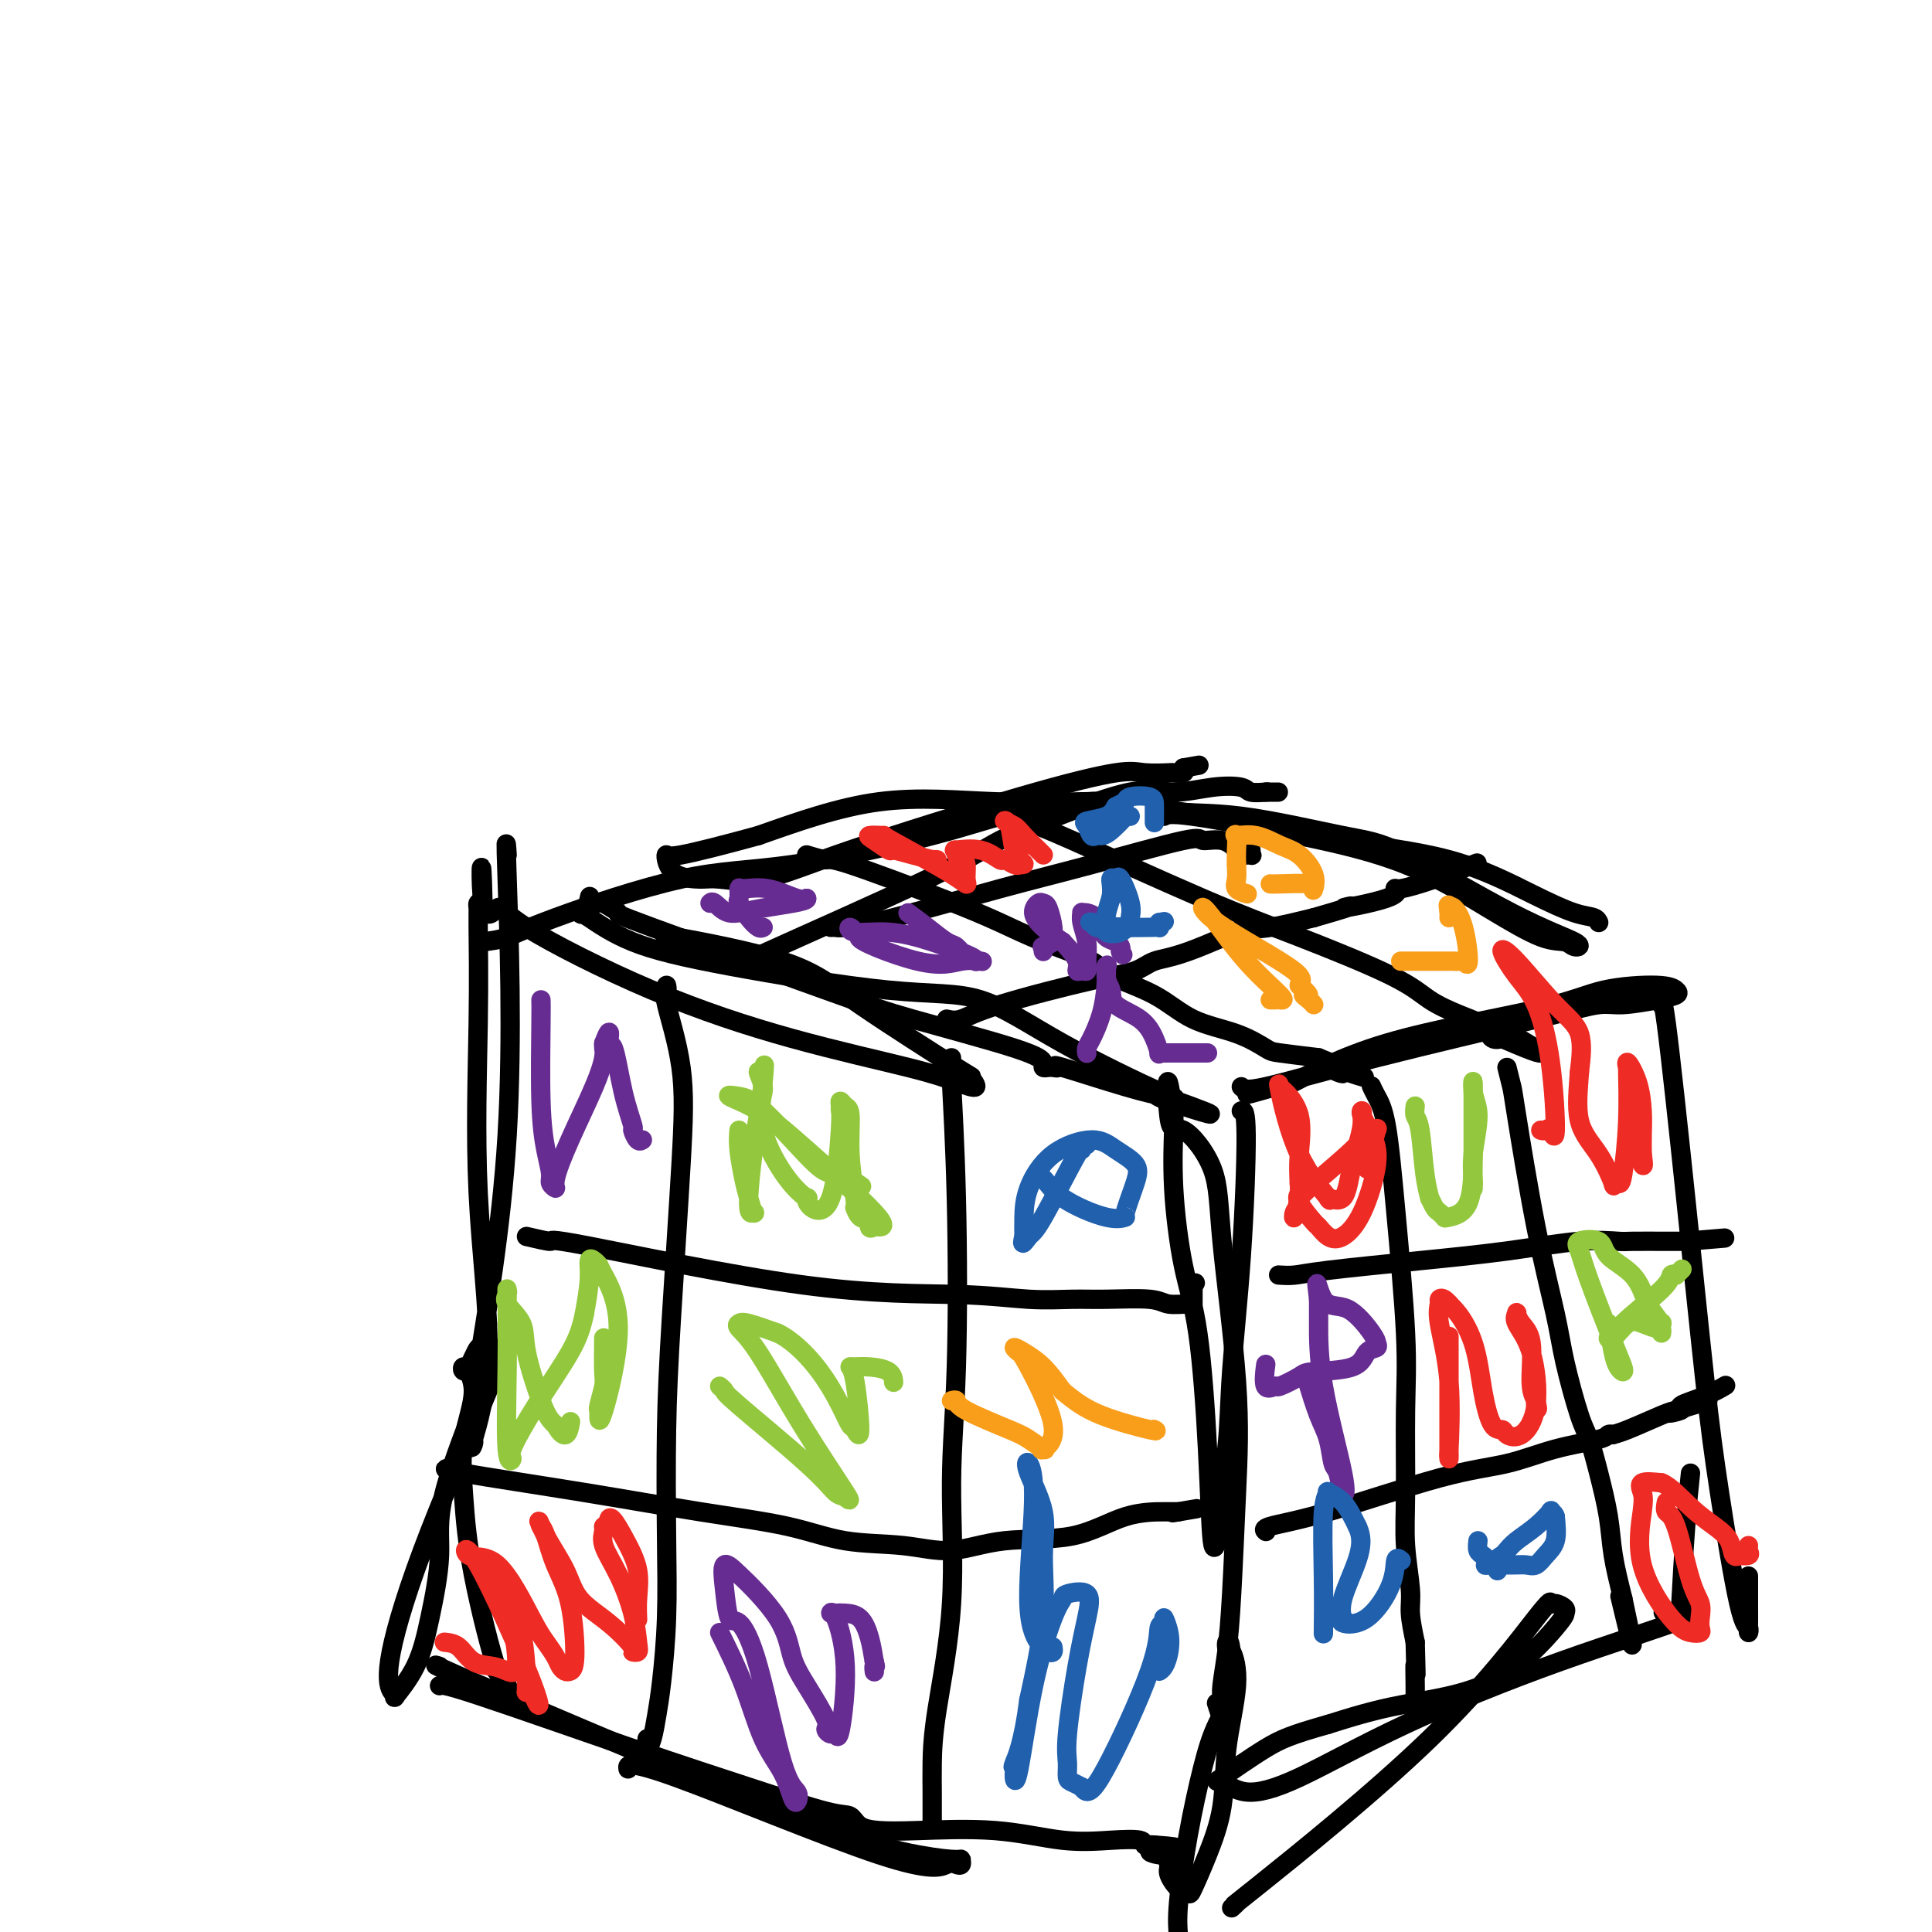 <svg viewBox='0 0 400 400' version='1.1' xmlns='http://www.w3.org/2000/svg' xmlns:xlink='http://www.w3.org/1999/xlink'><g fill='none' stroke='#000000' stroke-width='4' stroke-linecap='round' stroke-linejoin='round'><path d='M105,177c-0.174,-2.534 -0.348,-5.068 0,5c0.348,10.068 1.219,32.738 0,53c-1.219,20.262 -4.526,38.116 -6,48c-1.474,9.884 -1.114,11.797 -1,13c0.114,1.203 -0.019,1.697 0,2c0.019,0.303 0.191,0.415 0,1c-0.191,0.585 -0.745,1.642 0,-1c0.745,-2.642 2.788,-8.984 3,-18c0.212,-9.016 -1.408,-20.707 -2,-33c-0.592,-12.293 -0.156,-25.189 0,-35c0.156,-9.811 0.031,-16.537 0,-20c-0.031,-3.463 0.030,-3.663 0,-4c-0.030,-0.337 -0.151,-0.811 0,-1c0.151,-0.189 0.576,-0.095 1,0'/><path d='M100,187c-0.325,-14.429 -0.639,-4.003 0,0c0.639,4.003 2.230,1.583 3,1c0.770,-0.583 0.718,0.673 6,4c5.282,3.327 15.897,8.726 26,13c10.103,4.274 19.693,7.424 29,10c9.307,2.576 18.332,4.578 24,6c5.668,1.422 7.979,2.263 10,3c2.021,0.737 3.751,1.371 4,1c0.249,-0.371 -0.984,-1.746 -1,-2c-0.016,-0.254 1.186,0.614 -3,-2c-4.186,-2.614 -13.761,-8.711 -20,-13c-6.239,-4.289 -9.141,-6.770 -16,-9c-6.859,-2.230 -17.674,-4.209 -22,-5c-4.326,-0.791 -2.163,-0.396 0,0'/><path d='M125,187c1.463,0.863 2.927,1.725 3,2c0.073,0.275 -1.244,-0.039 7,3c8.244,3.039 26.051,9.431 36,13c9.949,3.569 12.042,4.315 18,6c5.958,1.685 15.781,4.308 21,6c5.219,1.692 5.835,2.454 6,3c0.165,0.546 -0.121,0.875 0,1c0.121,0.125 0.649,0.047 1,0c0.351,-0.047 0.525,-0.062 1,0c0.475,0.062 1.251,0.202 1,0c-0.251,-0.202 -1.529,-0.747 1,0c2.529,0.747 8.865,2.785 13,4c4.135,1.215 6.067,1.608 8,2'/><path d='M241,227c18.210,6.492 5.735,2.723 1,1c-4.735,-1.723 -1.731,-1.400 0,-1c1.731,0.400 2.190,0.877 -2,-1c-4.190,-1.877 -13.030,-6.107 -20,-10c-6.970,-3.893 -12.070,-7.449 -17,-9c-4.930,-1.551 -9.690,-1.096 -19,-2c-9.310,-0.904 -23.171,-3.168 -33,-5c-9.829,-1.832 -15.625,-3.234 -20,-5c-4.375,-1.766 -7.330,-3.896 -9,-5c-1.670,-1.104 -2.056,-1.183 -2,-1c0.056,0.183 0.554,0.626 1,0c0.446,-0.626 0.842,-2.322 1,-3c0.158,-0.678 0.079,-0.339 0,0'/><path d='M100,195c1.638,-0.198 3.275,-0.397 5,-1c1.725,-0.603 3.537,-1.611 10,-4c6.463,-2.389 17.575,-6.161 26,-8c8.425,-1.839 14.162,-1.747 23,-3c8.838,-1.253 20.776,-3.853 29,-6c8.224,-2.147 12.733,-3.842 18,-5c5.267,-1.158 11.293,-1.780 14,-2c2.707,-0.220 2.096,-0.040 2,0c-0.096,0.040 0.325,-0.062 -3,0c-3.325,0.062 -10.395,0.286 -18,0c-7.605,-0.286 -15.744,-1.082 -24,0c-8.256,1.082 -16.628,4.041 -25,7'/><path d='M157,173c-7.313,1.993 -13.095,3.477 -16,4c-2.905,0.523 -2.931,0.087 -3,0c-0.069,-0.087 -0.180,0.176 0,1c0.180,0.824 0.653,2.208 2,3c1.347,0.792 3.569,0.992 5,1c1.431,0.008 2.070,-0.177 4,0c1.930,0.177 5.150,0.717 9,0c3.850,-0.717 8.328,-2.689 18,-6c9.672,-3.311 24.537,-7.959 35,-11c10.463,-3.041 16.524,-4.474 20,-5c3.476,-0.526 4.368,-0.144 6,0c1.632,0.144 4.004,0.049 5,0c0.996,-0.049 0.614,-0.052 1,0c0.386,0.052 1.539,0.158 2,0c0.461,-0.158 0.231,-0.579 0,-1'/><path d='M245,159c5.667,-1.000 2.833,-0.500 0,0'/><path d='M241,169c0.595,-0.331 1.190,-0.663 6,0c4.810,0.663 13.835,2.320 22,4c8.165,1.680 15.472,3.382 22,6c6.528,2.618 12.279,6.151 17,9c4.721,2.849 8.413,5.015 11,6c2.587,0.985 4.070,0.789 5,1c0.930,0.211 1.308,0.827 2,1c0.692,0.173 1.696,-0.098 0,-1c-1.696,-0.902 -6.094,-2.436 -13,-6c-6.906,-3.564 -16.320,-9.160 -22,-12c-5.680,-2.840 -7.626,-2.926 -13,-4c-5.374,-1.074 -14.178,-3.135 -21,-4c-6.822,-0.865 -11.664,-0.533 -14,-1c-2.336,-0.467 -2.168,-1.734 -2,-3'/><path d='M241,165c-7.714,-1.733 -2.000,-0.067 0,1c2.000,1.067 0.286,1.534 3,2c2.714,0.466 9.856,0.930 16,2c6.144,1.070 11.289,2.745 18,4c6.711,1.255 14.989,2.091 22,4c7.011,1.909 12.754,4.890 17,7c4.246,2.110 6.994,3.349 9,4c2.006,0.651 3.271,0.714 4,1c0.729,0.286 0.923,0.796 1,1c0.077,0.204 0.039,0.102 0,0'/><path d='M257,225c0.412,0.462 0.823,0.923 5,0c4.177,-0.923 12.119,-3.231 23,-6c10.881,-2.769 24.702,-5.999 33,-8c8.298,-2.001 11.072,-2.774 13,-3c1.928,-0.226 3.008,0.093 5,0c1.992,-0.093 4.895,-0.598 7,-1c2.105,-0.402 3.410,-0.700 4,-1c0.590,-0.300 0.463,-0.601 0,-1c-0.463,-0.399 -1.262,-0.894 -4,-1c-2.738,-0.106 -7.416,0.179 -11,1c-3.584,0.821 -6.074,2.179 -14,4c-7.926,1.821 -21.288,4.106 -31,7c-9.712,2.894 -15.775,6.398 -19,8c-3.225,1.602 -3.613,1.301 -4,1'/><path d='M264,225c-10.800,3.111 -3.800,0.889 -1,0c2.800,-0.889 1.400,-0.444 0,0'/><path d='M257,230c0.479,-0.095 0.958,-0.190 1,5c0.042,5.190 -0.353,15.666 -1,25c-0.647,9.334 -1.546,17.527 -2,24c-0.454,6.473 -0.465,11.226 -1,16c-0.535,4.774 -1.596,9.569 -2,13c-0.404,3.431 -0.152,5.499 0,6c0.152,0.501 0.203,-0.566 0,0c-0.203,0.566 -0.661,2.765 -1,0c-0.339,-2.765 -0.560,-10.495 -1,-19c-0.440,-8.505 -1.099,-17.784 -2,-24c-0.901,-6.216 -2.046,-9.367 -3,-14c-0.954,-4.633 -1.718,-10.747 -2,-16c-0.282,-5.253 -0.080,-9.644 0,-12c0.080,-2.356 0.040,-2.678 0,-3'/><path d='M243,231c-1.709,-13.703 -1.480,-3.960 -1,0c0.480,3.960 1.212,2.136 3,3c1.788,0.864 4.634,4.415 6,8c1.366,3.585 1.253,7.205 2,15c0.747,7.795 2.354,19.765 3,29c0.646,9.235 0.331,15.733 0,23c-0.331,7.267 -0.677,15.302 -1,21c-0.323,5.698 -0.621,9.061 -1,12c-0.379,2.939 -0.837,5.456 -1,7c-0.163,1.544 -0.030,2.115 0,3c0.030,0.885 -0.044,2.082 0,3c0.044,0.918 0.204,1.555 0,1c-0.204,-0.555 -0.773,-2.301 -1,-3c-0.227,-0.699 -0.114,-0.349 0,0'/><path d='M105,274c0.500,0.649 1.000,1.297 -2,9c-3.000,7.703 -9.501,22.460 -14,34c-4.499,11.540 -6.997,19.861 -8,25c-1.003,5.139 -0.512,7.095 0,8c0.512,0.905 1.046,0.759 1,1c-0.046,0.241 -0.670,0.869 0,0c0.670,-0.869 2.636,-3.234 4,-6c1.364,-2.766 2.128,-5.931 3,-10c0.872,-4.069 1.852,-9.041 2,-13c0.148,-3.959 -0.538,-6.907 1,-13c1.538,-6.093 5.299,-15.333 7,-20c1.701,-4.667 1.343,-4.762 1,-5c-0.343,-0.238 -0.672,-0.619 -1,-1'/><path d='M99,283c1.196,-7.996 -0.815,-1.986 -2,0c-1.185,1.986 -1.544,-0.051 -1,0c0.544,0.051 1.991,2.190 2,5c0.009,2.810 -1.419,6.289 -2,10c-0.581,3.711 -0.314,7.653 0,12c0.314,4.347 0.676,9.098 2,16c1.324,6.902 3.612,15.954 5,20c1.388,4.046 1.878,3.087 2,3c0.122,-0.087 -0.122,0.698 0,1c0.122,0.302 0.610,0.120 0,-1c-0.610,-1.120 -2.317,-3.177 -3,-4c-0.683,-0.823 -0.341,-0.411 0,0'/><path d='M91,345c-1.359,-0.454 -2.718,-0.907 11,5c13.718,5.907 42.514,18.175 60,25c17.486,6.825 23.664,8.208 28,9c4.336,0.792 6.832,0.995 8,1c1.168,0.005 1.007,-0.187 1,0c-0.007,0.187 0.138,0.752 0,1c-0.138,0.248 -0.559,0.179 -1,0c-0.441,-0.179 -0.903,-0.468 -2,0c-1.097,0.468 -2.830,1.692 -14,-2c-11.170,-3.692 -31.776,-12.302 -42,-16c-10.224,-3.698 -10.064,-2.485 -10,-2c0.064,0.485 0.032,0.243 0,0'/><path d='M91,349c0.366,-0.197 0.731,-0.394 8,2c7.269,2.394 21.441,7.380 32,11c10.559,3.620 17.505,5.874 24,8c6.495,2.126 12.538,4.125 16,5c3.462,0.875 4.342,0.625 5,1c0.658,0.375 1.095,1.376 2,2c0.905,0.624 2.277,0.871 4,1c1.723,0.129 3.796,0.139 8,0c4.204,-0.139 10.537,-0.426 16,0c5.463,0.426 10.055,1.564 14,2c3.945,0.436 7.242,0.169 10,0c2.758,-0.169 4.976,-0.241 6,0c1.024,0.241 0.853,0.796 1,1c0.147,0.204 0.614,0.058 1,0c0.386,-0.058 0.693,-0.029 1,0'/><path d='M239,382c8.769,0.623 2.190,0.679 0,1c-2.190,0.321 0.007,0.905 1,1c0.993,0.095 0.781,-0.301 1,0c0.219,0.301 0.869,1.297 1,2c0.131,0.703 -0.258,1.112 0,2c0.258,0.888 1.162,2.255 2,3c0.838,0.745 1.609,0.867 2,1c0.391,0.133 0.400,0.278 1,-1c0.600,-1.278 1.790,-3.979 3,-7c1.210,-3.021 2.440,-6.364 3,-10c0.560,-3.636 0.451,-7.567 1,-12c0.549,-4.433 1.755,-9.367 2,-13c0.245,-3.633 -0.470,-5.963 -1,-7c-0.530,-1.037 -0.873,-0.779 -1,-1c-0.127,-0.221 -0.036,-0.920 0,-1c0.036,-0.080 0.018,0.460 0,1'/><path d='M254,341c0.525,-3.966 1.338,2.619 1,7c-0.338,4.381 -1.828,6.558 -3,9c-1.172,2.442 -2.025,5.149 -3,9c-0.975,3.851 -2.070,8.844 -3,14c-0.930,5.156 -1.694,10.473 -2,14c-0.306,3.527 -0.153,5.263 0,7'/><path d='M255,395c0.746,-0.683 1.492,-1.366 1,-1c-0.492,0.366 -2.221,1.782 5,-4c7.221,-5.782 23.393,-18.762 35,-30c11.607,-11.238 18.651,-20.735 22,-25c3.349,-4.265 3.004,-3.299 3,-3c-0.004,0.299 0.334,-0.068 1,0c0.666,0.068 1.661,0.573 2,1c0.339,0.427 0.022,0.777 0,1c-0.022,0.223 0.252,0.317 -2,3c-2.252,2.683 -7.029,7.953 -13,11c-5.971,3.047 -13.134,3.871 -19,5c-5.866,1.129 -10.433,2.565 -15,4'/><path d='M275,357c-7.672,2.167 -9.851,3.085 -13,5c-3.149,1.915 -7.267,4.826 -9,6c-1.733,1.174 -1.082,0.611 0,1c1.082,0.389 2.595,1.730 5,2c2.405,0.270 5.701,-0.530 11,-3c5.299,-2.470 12.600,-6.610 22,-11c9.400,-4.390 20.897,-9.028 32,-13c11.103,-3.972 21.811,-7.276 26,-9c4.189,-1.724 1.859,-1.869 1,-2c-0.859,-0.131 -0.249,-0.249 0,0c0.249,0.249 0.136,0.865 0,1c-0.136,0.135 -0.294,-0.211 0,0c0.294,0.211 1.041,0.980 0,1c-1.041,0.020 -3.869,-0.709 -5,-1c-1.131,-0.291 -0.566,-0.146 0,0'/><path d='M344,205c-0.020,1.636 -0.040,3.272 0,3c0.040,-0.272 0.139,-2.451 1,4c0.861,6.451 2.483,21.531 4,36c1.517,14.469 2.928,28.327 4,38c1.072,9.673 1.804,15.160 3,23c1.196,7.840 2.856,18.032 4,23c1.144,4.968 1.771,4.710 2,5c0.229,0.290 0.061,1.127 0,1c-0.061,-0.127 -0.016,-1.220 0,-2c0.016,-0.780 0.004,-1.249 0,-3c-0.004,-1.751 -0.001,-4.786 0,-6c0.001,-1.214 0.001,-0.607 0,0'/><path d='M350,305c-0.309,2.920 -0.619,5.841 -1,11c-0.381,5.159 -0.834,12.558 -1,16c-0.166,3.442 -0.045,2.927 0,3c0.045,0.073 0.013,0.735 0,1c-0.013,0.265 -0.006,0.132 0,0'/><path d='M265,264c-0.250,-0.017 -0.500,-0.035 0,0c0.500,0.035 1.751,0.121 3,0c1.249,-0.121 2.496,-0.449 7,-1c4.504,-0.551 12.266,-1.325 19,-2c6.734,-0.675 12.440,-1.253 18,-2c5.560,-0.747 10.974,-1.664 15,-2c4.026,-0.336 6.663,-0.090 8,0c1.337,0.090 1.375,0.024 3,0c1.625,-0.024 4.838,-0.006 7,0c2.162,0.006 3.274,0.002 4,0c0.726,-0.002 1.064,-0.000 1,0c-0.064,0.000 -0.532,0.000 -1,0'/><path d='M349,257c14.000,-1.167 7.000,-0.583 0,0'/><path d='M262,317c0.090,0.074 0.180,0.148 0,0c-0.180,-0.148 -0.629,-0.519 1,-1c1.629,-0.481 5.337,-1.074 12,-3c6.663,-1.926 16.282,-5.185 23,-7c6.718,-1.815 10.536,-2.185 14,-3c3.464,-0.815 6.573,-2.075 10,-3c3.427,-0.925 7.172,-1.517 9,-2c1.828,-0.483 1.739,-0.858 2,-1c0.261,-0.142 0.871,-0.052 1,0c0.129,0.052 -0.223,0.065 0,0c0.223,-0.065 1.022,-0.210 3,-1c1.978,-0.790 5.137,-2.226 7,-3c1.863,-0.774 2.432,-0.887 3,-1'/><path d='M347,292c13.072,-3.877 3.251,-1.071 0,0c-3.251,1.071 0.067,0.406 1,0c0.933,-0.406 -0.521,-0.554 0,-1c0.521,-0.446 3.015,-1.191 5,-2c1.985,-0.809 3.460,-1.681 4,-2c0.540,-0.319 0.145,-0.086 0,0c-0.145,0.086 -0.042,0.025 0,0c0.042,-0.025 0.021,-0.012 0,0'/><path d='M284,225c-0.064,-0.143 -0.129,-0.287 0,0c0.129,0.287 0.451,1.004 1,2c0.549,0.996 1.324,2.272 2,6c0.676,3.728 1.252,9.907 2,18c0.748,8.093 1.669,18.100 2,25c0.331,6.900 0.074,10.693 0,16c-0.074,5.307 0.035,12.129 0,17c-0.035,4.871 -0.216,7.790 0,11c0.216,3.210 0.827,6.710 1,9c0.173,2.290 -0.094,3.368 0,5c0.094,1.632 0.547,3.816 1,6'/><path d='M293,340c0.309,10.876 0.083,6.066 0,5c-0.083,-1.066 -0.022,1.611 0,4c0.022,2.389 0.006,4.489 0,5c-0.006,0.511 -0.002,-0.568 0,-1c0.002,-0.432 0.001,-0.216 0,0'/><path d='M312,221c0.401,1.579 0.802,3.157 1,4c0.198,0.843 0.192,0.950 1,6c0.808,5.050 2.429,15.044 4,23c1.571,7.956 3.092,13.874 4,18c0.908,4.126 1.203,6.460 2,10c0.797,3.540 2.097,8.284 3,11c0.903,2.716 1.411,3.402 2,5c0.589,1.598 1.261,4.109 2,7c0.739,2.891 1.545,6.163 2,9c0.455,2.837 0.559,5.239 1,8c0.441,2.761 1.221,5.880 2,9'/><path d='M336,331c3.733,17.556 1.067,6.444 0,2c-1.067,-4.444 -0.533,-2.222 0,0'/><path d='M93,304c-0.961,0.073 -1.922,0.146 3,1c4.922,0.854 15.727,2.490 25,4c9.273,1.510 17.015,2.894 24,4c6.985,1.106 13.214,1.935 18,3c4.786,1.065 8.128,2.366 12,3c3.872,0.634 8.275,0.601 12,1c3.725,0.399 6.771,1.231 10,1c3.229,-0.231 6.641,-1.526 11,-2c4.359,-0.474 9.664,-0.127 14,-1c4.336,-0.873 7.703,-2.966 11,-4c3.297,-1.034 6.523,-1.009 8,-1c1.477,0.009 1.205,0.002 1,0c-0.205,-0.002 -0.344,-0.001 0,0c0.344,0.001 1.172,0.000 2,0'/><path d='M244,313c7.311,-1.244 2.089,-0.356 0,0c-2.089,0.356 -1.044,0.178 0,0'/><path d='M109,256c2.310,0.538 4.621,1.076 5,1c0.379,-0.076 -1.173,-0.767 8,1c9.173,1.767 29.071,5.990 44,8c14.929,2.010 24.889,1.805 32,2c7.111,0.195 11.373,0.788 15,1c3.627,0.212 6.618,0.042 9,0c2.382,-0.042 4.155,0.043 7,0c2.845,-0.043 6.762,-0.214 9,0c2.238,0.214 2.796,0.815 4,1c1.204,0.185 3.055,-0.044 4,0c0.945,0.044 0.985,0.362 1,0c0.015,-0.362 0.004,-1.405 0,-2c-0.004,-0.595 -0.001,-0.741 0,-1c0.001,-0.259 0.001,-0.629 0,-1'/><path d='M247,266c0.833,-0.667 0.417,-0.333 0,0'/><path d='M138,204c0.087,0.374 0.175,0.748 0,1c-0.175,0.252 -0.611,0.383 0,3c0.611,2.617 2.269,7.722 3,13c0.731,5.278 0.537,10.730 0,20c-0.537,9.270 -1.415,22.358 -2,32c-0.585,9.642 -0.878,15.838 -1,23c-0.122,7.162 -0.074,15.291 0,22c0.074,6.709 0.174,11.999 0,17c-0.174,5.001 -0.621,9.713 -1,13c-0.379,3.287 -0.689,5.149 -1,7c-0.311,1.851 -0.622,3.691 -1,5c-0.378,1.309 -0.822,2.088 -1,2c-0.178,-0.088 -0.089,-1.044 0,-2'/><path d='M134,360c-0.667,4.167 -0.333,2.083 0,0'/><path d='M197,219c0.028,0.990 0.055,1.980 0,2c-0.055,0.020 -0.194,-0.930 0,3c0.194,3.930 0.721,12.739 1,24c0.279,11.261 0.309,24.972 0,35c-0.309,10.028 -0.959,16.373 -1,24c-0.041,7.627 0.525,16.538 0,25c-0.525,8.462 -2.141,16.477 -3,22c-0.859,5.523 -0.962,8.555 -1,11c-0.038,2.445 -0.010,4.301 0,6c0.010,1.699 0.003,3.239 0,4c-0.003,0.761 -0.001,0.743 0,1c0.001,0.257 0.000,0.788 0,1c-0.000,0.212 -0.000,0.106 0,0'/><path d='M153,199c1.290,-0.172 2.580,-0.343 2,0c-0.580,0.343 -3.032,1.201 4,-2c7.032,-3.201 23.546,-10.461 33,-15c9.454,-4.539 11.846,-6.358 15,-8c3.154,-1.642 7.069,-3.106 12,-5c4.931,-1.894 10.877,-4.216 15,-5c4.123,-0.784 6.422,-0.028 9,0c2.578,0.028 5.434,-0.672 8,-1c2.566,-0.328 4.842,-0.284 6,0c1.158,0.284 1.196,0.807 2,1c0.804,0.193 2.372,0.055 3,0c0.628,-0.055 0.314,-0.028 0,0'/><path d='M262,164c4.667,0.000 2.333,0.000 0,0'/><path d='M172,192c0.352,-0.020 0.703,-0.040 1,0c0.297,0.040 0.539,0.139 2,0c1.461,-0.139 4.139,-0.516 10,-2c5.861,-1.484 14.903,-4.074 22,-6c7.097,-1.926 12.248,-3.189 19,-5c6.752,-1.811 15.103,-4.170 19,-5c3.897,-0.830 3.339,-0.132 4,0c0.661,0.132 2.541,-0.303 4,0c1.459,0.303 2.496,1.346 3,2c0.504,0.654 0.475,0.921 1,1c0.525,0.079 1.605,-0.030 2,0c0.395,0.030 0.106,0.201 0,0c-0.106,-0.201 -0.030,-0.772 0,-1c0.030,-0.228 0.015,-0.114 0,0'/><path d='M196,211c0.872,0.200 1.744,0.401 3,0c1.256,-0.401 2.897,-1.402 8,-3c5.103,-1.598 13.667,-3.792 19,-5c5.333,-1.208 7.433,-1.431 9,-2c1.567,-0.569 2.600,-1.486 4,-2c1.400,-0.514 3.168,-0.627 7,-2c3.832,-1.373 9.728,-4.007 12,-5c2.272,-0.993 0.919,-0.344 1,0c0.081,0.344 1.594,0.384 4,0c2.406,-0.384 5.703,-1.192 9,-2'/><path d='M272,190c12.604,-3.614 6.114,-2.150 6,-2c-0.114,0.150 6.149,-1.015 9,-2c2.851,-0.985 2.289,-1.792 2,-2c-0.289,-0.208 -0.304,0.181 1,0c1.304,-0.181 3.928,-0.933 7,-2c3.072,-1.067 6.592,-2.448 8,-3c1.408,-0.552 0.704,-0.276 0,0'/><path d='M167,177c1.617,0.488 3.235,0.976 4,1c0.765,0.024 0.678,-0.415 5,1c4.322,1.415 13.053,4.685 19,7c5.947,2.315 9.110,3.675 12,5c2.890,1.325 5.507,2.617 9,4c3.493,1.383 7.860,2.859 10,4c2.140,1.141 2.051,1.948 4,3c1.949,1.052 5.935,2.348 9,4c3.065,1.652 5.208,3.661 8,5c2.792,1.339 6.233,2.008 9,3c2.767,0.992 4.860,2.305 6,3c1.140,0.695 1.326,0.770 3,1c1.674,0.230 4.837,0.615 8,1'/><path d='M273,219c17.033,6.890 6.617,3.114 3,2c-3.617,-1.114 -0.433,0.433 1,1c1.433,0.567 1.117,0.153 1,0c-0.117,-0.153 -0.033,-0.044 0,0c0.033,0.044 0.017,0.022 0,0'/><path d='M212,169c1.169,0.820 2.339,1.639 3,2c0.661,0.361 0.814,0.263 7,3c6.186,2.737 18.404,8.308 27,12c8.596,3.692 13.571,5.504 20,8c6.429,2.496 14.310,5.676 19,8c4.690,2.324 6.187,3.793 8,5c1.813,1.207 3.943,2.152 6,3c2.057,0.848 4.040,1.600 5,2c0.960,0.400 0.898,0.447 1,1c0.102,0.553 0.367,1.612 1,2c0.633,0.388 1.632,0.104 2,0c0.368,-0.104 0.105,-0.030 0,0c-0.105,0.030 -0.053,0.015 0,0'/><path d='M311,215c15.400,6.711 4.400,0.489 0,-2c-4.400,-2.489 -2.200,-1.244 0,0'/></g>
<g fill='none' stroke='#EE2B24' stroke-width='4' stroke-linecap='round' stroke-linejoin='round'><path d='M92,340c1.030,0.107 2.061,0.214 3,1c0.939,0.786 1.787,2.250 3,3c1.213,0.750 2.789,0.785 4,1c1.211,0.215 2.055,0.608 3,1c0.945,0.392 1.992,0.782 2,-2c0.008,-2.782 -1.021,-8.736 -2,-12c-0.979,-3.264 -1.908,-3.836 -2,-4c-0.092,-0.164 0.654,0.082 1,0c0.346,-0.082 0.292,-0.492 1,1c0.708,1.492 2.180,4.884 3,9c0.820,4.116 0.990,8.954 1,11c0.010,2.046 -0.140,1.299 0,1c0.140,-0.299 0.570,-0.149 1,0'/><path d='M110,350c1.699,4.377 2.447,4.320 0,-2c-2.447,-6.320 -8.090,-18.904 -11,-24c-2.910,-5.096 -3.088,-2.705 -2,-2c1.088,0.705 3.443,-0.278 6,2c2.557,2.278 5.315,7.815 7,11c1.685,3.185 2.296,4.017 3,5c0.704,0.983 1.499,2.118 2,3c0.501,0.882 0.707,1.512 1,2c0.293,0.488 0.671,0.836 1,1c0.329,0.164 0.607,0.146 1,0c0.393,-0.146 0.901,-0.420 1,-3c0.099,-2.580 -0.211,-7.465 -1,-11c-0.789,-3.535 -2.059,-5.721 -3,-8c-0.941,-2.279 -1.555,-4.651 -2,-6c-0.445,-1.349 -0.723,-1.674 -1,-2'/><path d='M112,316c-0.916,-2.366 -0.206,-0.280 1,2c1.206,2.280 2.907,4.754 4,7c1.093,2.246 1.579,4.263 3,6c1.421,1.737 3.779,3.194 6,5c2.221,1.806 4.306,3.960 5,5c0.694,1.040 -0.005,0.965 0,1c0.005,0.035 0.712,0.179 1,0c0.288,-0.179 0.158,-0.681 0,-2c-0.158,-1.319 -0.344,-3.453 -1,-6c-0.656,-2.547 -1.781,-5.506 -3,-8c-1.219,-2.494 -2.533,-4.524 -3,-6c-0.467,-1.476 -0.087,-2.397 0,-3c0.087,-0.603 -0.118,-0.886 0,-1c0.118,-0.114 0.559,-0.057 1,0'/><path d='M126,316c-0.276,-3.759 1.534,-0.657 3,2c1.466,2.657 2.589,4.869 3,7c0.411,2.131 0.110,4.179 0,6c-0.110,1.821 -0.030,3.413 0,4c0.030,0.587 0.008,0.168 0,0c-0.008,-0.168 -0.004,-0.084 0,0'/><path d='M269,245c0.086,0.736 0.172,1.472 0,2c-0.172,0.528 -0.602,0.848 0,2c0.602,1.152 2.236,3.136 3,4c0.764,0.864 0.658,0.609 1,1c0.342,0.391 1.134,1.428 2,2c0.866,0.572 1.808,0.679 3,0c1.192,-0.679 2.635,-2.144 4,-5c1.365,-2.856 2.653,-7.102 3,-10c0.347,-2.898 -0.247,-4.447 -1,-6c-0.753,-1.553 -1.664,-3.110 -2,-4c-0.336,-0.890 -0.096,-1.111 0,-1c0.096,0.111 0.048,0.556 0,1'/><path d='M282,231c-0.361,-1.464 0.238,-0.124 0,2c-0.238,2.124 -1.312,5.031 -2,8c-0.688,2.969 -0.991,5.999 -2,7c-1.009,1.001 -2.726,-0.026 -3,0c-0.274,0.026 0.894,1.104 0,0c-0.894,-1.104 -3.850,-4.389 -6,-9c-2.150,-4.611 -3.494,-10.549 -4,-13c-0.506,-2.451 -0.174,-1.416 0,-1c0.174,0.416 0.191,0.212 1,1c0.809,0.788 2.409,2.567 3,5c0.591,2.433 0.172,5.520 0,8c-0.172,2.480 -0.096,4.352 0,6c0.096,1.648 0.211,3.071 0,4c-0.211,0.929 -0.749,1.366 -1,2c-0.251,0.634 -0.215,1.467 0,1c0.215,-0.467 0.607,-2.233 1,-4'/><path d='M269,248c2.131,-2.349 6.959,-6.223 10,-9c3.041,-2.777 4.294,-4.459 5,-5c0.706,-0.541 0.865,0.058 1,0c0.135,-0.058 0.246,-0.772 0,0c-0.246,0.772 -0.851,3.030 -1,4c-0.149,0.970 0.156,0.652 0,1c-0.156,0.348 -0.773,1.363 -1,2c-0.227,0.637 -0.065,0.896 0,1c0.065,0.104 0.032,0.052 0,0'/><path d='M300,277c-0.000,-0.493 -0.001,-0.986 0,3c0.001,3.986 0.002,12.452 0,17c-0.002,4.548 -0.008,5.178 0,5c0.008,-0.178 0.031,-1.165 0,-1c-0.031,0.165 -0.114,1.480 0,-1c0.114,-2.480 0.425,-8.757 0,-14c-0.425,-5.243 -1.586,-9.452 -2,-12c-0.414,-2.548 -0.080,-3.436 0,-4c0.080,-0.564 -0.094,-0.806 0,-1c0.094,-0.194 0.455,-0.341 1,0c0.545,0.341 1.272,1.171 2,2'/><path d='M301,271c1.273,1.244 2.956,3.853 4,7c1.044,3.147 1.451,6.833 2,10c0.549,3.167 1.241,5.816 2,7c0.759,1.184 1.586,0.902 2,1c0.414,0.098 0.415,0.577 1,1c0.585,0.423 1.754,0.789 3,0c1.246,-0.789 2.568,-2.735 3,-6c0.432,-3.265 -0.026,-7.850 -1,-11c-0.974,-3.150 -2.463,-4.864 -3,-6c-0.537,-1.136 -0.120,-1.693 0,-2c0.120,-0.307 -0.056,-0.364 0,0c0.056,0.364 0.345,1.149 1,2c0.655,0.851 1.676,1.768 2,4c0.324,2.232 -0.050,5.781 0,8c0.050,2.219 0.525,3.110 1,4'/><path d='M318,290c0.619,2.718 0.166,1.512 0,1c-0.166,-0.512 -0.045,-0.330 0,0c0.045,0.330 0.013,0.809 0,1c-0.013,0.191 -0.006,0.096 0,0'/><path d='M319,234c0.343,0.090 0.686,0.181 1,0c0.314,-0.181 0.598,-0.633 1,0c0.402,0.633 0.922,2.351 1,0c0.078,-2.351 -0.286,-8.770 -1,-14c-0.714,-5.230 -1.778,-9.270 -3,-12c-1.222,-2.730 -2.604,-4.148 -4,-6c-1.396,-1.852 -2.808,-4.137 -3,-5c-0.192,-0.863 0.835,-0.303 3,2c2.165,2.303 5.467,6.351 8,9c2.533,2.649 4.295,3.900 5,6c0.705,2.100 0.352,5.050 0,8'/><path d='M327,222c-0.193,3.175 -0.676,7.113 0,10c0.676,2.887 2.509,4.722 4,7c1.491,2.278 2.638,4.999 3,6c0.362,1.001 -0.061,0.281 0,0c0.061,-0.281 0.605,-0.122 1,0c0.395,0.122 0.640,0.208 1,-2c0.360,-2.208 0.835,-6.711 1,-11c0.165,-4.289 0.020,-8.364 0,-10c-0.020,-1.636 0.086,-0.833 0,-1c-0.086,-0.167 -0.363,-1.304 0,-1c0.363,0.304 1.365,2.051 2,4c0.635,1.949 0.902,4.102 1,6c0.098,1.898 0.028,3.542 0,5c-0.028,1.458 -0.014,2.729 0,4'/><path d='M340,239c0.464,3.083 0.125,2.292 0,2c-0.125,-0.292 -0.036,-0.083 0,0c0.036,0.083 0.018,0.042 0,0'/><path d='M345,311c-0.152,0.804 -0.303,1.608 0,2c0.303,0.392 1.062,0.371 2,3c0.938,2.629 2.057,7.909 3,11c0.943,3.091 1.712,3.992 2,5c0.288,1.008 0.096,2.124 0,3c-0.096,0.876 -0.097,1.514 0,2c0.097,0.486 0.292,0.822 0,1c-0.292,0.178 -1.072,0.200 -2,0c-0.928,-0.200 -2.003,-0.621 -4,-3c-1.997,-2.379 -4.916,-6.715 -6,-11c-1.084,-4.285 -0.332,-8.520 0,-11c0.332,-2.480 0.243,-3.206 0,-4c-0.243,-0.794 -0.641,-1.655 0,-2c0.641,-0.345 2.320,-0.172 4,0'/><path d='M344,307c1.720,0.616 4.020,3.156 6,5c1.980,1.844 3.639,2.991 5,4c1.361,1.009 2.425,1.879 3,3c0.575,1.121 0.662,2.494 1,3c0.338,0.506 0.928,0.146 1,0c0.072,-0.146 -0.373,-0.078 0,0c0.373,0.078 1.564,0.165 2,0c0.436,-0.165 0.117,-0.583 0,-1c-0.117,-0.417 -0.034,-0.833 0,-1c0.034,-0.167 0.017,-0.083 0,0'/><path d='M194,178c-0.512,-0.021 -1.024,-0.042 -1,0c0.024,0.042 0.585,0.148 0,0c-0.585,-0.148 -2.317,-0.551 -4,-1c-1.683,-0.449 -3.318,-0.943 -4,-1c-0.682,-0.057 -0.409,0.325 -1,0c-0.591,-0.325 -2.044,-1.357 -3,-2c-0.956,-0.643 -1.416,-0.898 -1,-1c0.416,-0.102 1.708,-0.051 3,0'/><path d='M183,173c-0.492,-0.077 3.778,2.232 7,4c3.222,1.768 5.397,2.996 7,4c1.603,1.004 2.636,1.783 3,2c0.364,0.217 0.060,-0.128 0,-1c-0.060,-0.872 0.123,-2.272 0,-3c-0.123,-0.728 -0.554,-0.786 -1,-1c-0.446,-0.214 -0.907,-0.586 -1,-1c-0.093,-0.414 0.184,-0.872 0,-1c-0.184,-0.128 -0.827,0.075 0,0c0.827,-0.075 3.125,-0.426 5,0c1.875,0.426 3.327,1.630 4,2c0.673,0.370 0.566,-0.093 1,0c0.434,0.093 1.410,0.741 2,1c0.590,0.259 0.795,0.130 1,0'/><path d='M211,179c1.998,0.148 0.491,-0.483 0,-1c-0.491,-0.517 0.032,-0.921 0,-1c-0.032,-0.079 -0.620,0.166 -1,-1c-0.380,-1.166 -0.550,-3.742 -1,-5c-0.450,-1.258 -1.178,-1.199 -1,-1c0.178,0.199 1.263,0.537 2,1c0.737,0.463 1.125,1.052 2,2c0.875,0.948 2.235,2.255 3,3c0.765,0.745 0.933,0.927 1,1c0.067,0.073 0.034,0.036 0,0'/></g>
<g fill='none' stroke='#93C83E' stroke-width='4' stroke-linecap='round' stroke-linejoin='round'><path d='M125,277c-0.030,2.733 -0.061,5.465 0,7c0.061,1.535 0.212,1.872 0,3c-0.212,1.128 -0.789,3.047 -1,4c-0.211,0.953 -0.057,0.938 0,1c0.057,0.062 0.016,0.199 0,1c-0.016,0.801 -0.007,2.264 1,-1c1.007,-3.264 3.012,-11.255 3,-17c-0.012,-5.745 -2.041,-9.242 -3,-11c-0.959,-1.758 -0.848,-1.775 -1,-2c-0.152,-0.225 -0.566,-0.658 -1,-1c-0.434,-0.342 -0.886,-0.592 -1,0c-0.114,0.592 0.110,2.026 0,4c-0.110,1.974 -0.555,4.487 -1,7'/><path d='M121,272c-0.647,2.986 -1.263,4.950 -3,8c-1.737,3.050 -4.595,7.187 -7,11c-2.405,3.813 -4.357,7.301 -5,9c-0.643,1.699 0.024,1.607 0,2c-0.024,0.393 -0.738,1.271 -1,-2c-0.262,-3.271 -0.073,-10.690 0,-17c0.073,-6.310 0.031,-11.511 0,-14c-0.031,-2.489 -0.049,-2.265 0,-2c0.049,0.265 0.166,0.570 0,1c-0.166,0.430 -0.616,0.983 0,2c0.616,1.017 2.298,2.496 3,4c0.702,1.504 0.425,3.032 1,6c0.575,2.968 2.001,7.376 3,10c0.999,2.624 1.571,3.464 2,4c0.429,0.536 0.714,0.768 1,1'/><path d='M115,295c2.222,4.044 2.778,1.156 3,0c0.222,-1.156 0.111,-0.578 0,0'/><path d='M153,234c-0.090,1.107 -0.180,2.215 0,4c0.180,1.785 0.631,4.248 1,6c0.369,1.752 0.655,2.792 1,4c0.345,1.208 0.749,2.582 1,3c0.251,0.418 0.350,-0.120 0,0c-0.350,0.120 -1.149,0.900 -1,-3c0.149,-3.900 1.246,-12.478 2,-17c0.754,-4.522 1.165,-4.987 1,-6c-0.165,-1.013 -0.904,-2.575 -1,-3c-0.096,-0.425 0.452,0.288 1,1'/><path d='M158,223c0.373,-4.567 0.306,-1.986 0,1c-0.306,2.986 -0.852,6.375 0,10c0.852,3.625 3.103,7.485 5,10c1.897,2.515 3.440,3.687 4,4c0.560,0.313 0.136,-0.231 0,0c-0.136,0.231 0.016,1.236 1,2c0.984,0.764 2.799,1.286 4,-2c1.201,-3.286 1.789,-10.380 2,-14c0.211,-3.620 0.047,-3.767 0,-4c-0.047,-0.233 0.025,-0.552 0,-1c-0.025,-0.448 -0.147,-1.024 0,-1c0.147,0.024 0.561,0.647 1,1c0.439,0.353 0.901,0.435 1,2c0.099,1.565 -0.166,4.614 0,8c0.166,3.386 0.762,7.110 1,9c0.238,1.890 0.119,1.945 0,2'/><path d='M177,250c1.158,3.426 2.553,1.990 3,2c0.447,0.010 -0.054,1.467 0,2c0.054,0.533 0.664,0.141 1,0c0.336,-0.141 0.399,-0.031 1,0c0.601,0.031 1.739,-0.017 -1,-3c-2.739,-2.983 -9.355,-8.902 -14,-13c-4.645,-4.098 -7.318,-6.373 -10,-8c-2.682,-1.627 -5.371,-2.604 -6,-3c-0.629,-0.396 0.804,-0.212 2,0c1.196,0.212 2.155,0.453 4,2c1.845,1.547 4.574,4.401 7,7c2.426,2.599 4.547,4.944 6,6c1.453,1.056 2.237,0.823 3,1c0.763,0.177 1.504,0.765 2,1c0.496,0.235 0.748,0.118 1,0'/><path d='M176,244c4.167,2.833 2.083,1.417 0,0'/><path d='M149,287c0.462,0.399 0.924,0.799 1,1c0.076,0.201 -0.236,0.204 3,3c3.236,2.796 10.018,8.385 14,12c3.982,3.615 5.164,5.258 6,6c0.836,0.742 1.327,0.585 2,1c0.673,0.415 1.528,1.404 0,-1c-1.528,-2.404 -5.440,-8.201 -9,-14c-3.560,-5.799 -6.769,-11.601 -9,-15c-2.231,-3.399 -3.485,-4.396 -4,-5c-0.515,-0.604 -0.293,-0.817 0,-1c0.293,-0.183 0.655,-0.338 2,0c1.345,0.338 3.672,1.169 6,2'/><path d='M161,276c2.776,1.318 5.715,4.114 8,7c2.285,2.886 3.916,5.863 5,8c1.084,2.137 1.621,3.434 2,4c0.379,0.566 0.601,0.400 1,1c0.399,0.600 0.976,1.964 1,0c0.024,-1.964 -0.505,-7.257 -1,-10c-0.495,-2.743 -0.956,-2.938 -1,-3c-0.044,-0.062 0.328,0.008 1,0c0.672,-0.008 1.644,-0.093 3,0c1.356,0.093 3.095,0.365 4,1c0.905,0.635 0.974,1.632 1,2c0.026,0.368 0.007,0.105 0,0c-0.007,-0.105 -0.004,-0.053 0,0'/><path d='M293,229c-0.092,0.737 -0.183,1.474 0,2c0.183,0.526 0.641,0.841 1,3c0.359,2.159 0.621,6.161 1,9c0.379,2.839 0.876,4.516 1,5c0.124,0.484 -0.124,-0.223 0,0c0.124,0.223 0.622,1.378 1,2c0.378,0.622 0.637,0.713 1,1c0.363,0.287 0.829,0.770 1,1c0.171,0.230 0.046,0.205 1,0c0.954,-0.205 2.988,-0.591 4,-3c1.012,-2.409 1.003,-6.841 1,-11c-0.003,-4.159 -0.001,-8.045 0,-10c0.001,-1.955 0.000,-1.977 0,-2'/><path d='M305,226c0.078,-3.751 -0.228,-1.628 0,0c0.228,1.628 0.989,2.762 1,5c0.011,2.238 -0.729,5.579 -1,8c-0.271,2.421 -0.073,3.921 0,5c0.073,1.079 0.021,1.737 0,2c-0.021,0.263 -0.010,0.132 0,0'/><path d='M333,274c0.338,2.230 0.676,4.461 1,6c0.324,1.539 0.634,2.387 1,3c0.366,0.613 0.789,0.992 1,1c0.211,0.008 0.210,-0.355 0,-1c-0.210,-0.645 -0.631,-1.573 -2,-5c-1.369,-3.427 -3.688,-9.355 -5,-13c-1.312,-3.645 -1.617,-5.009 -2,-6c-0.383,-0.991 -0.843,-1.611 0,-2c0.843,-0.389 2.989,-0.548 4,0c1.011,0.548 0.888,1.801 2,3c1.112,1.199 3.461,2.342 5,4c1.539,1.658 2.270,3.829 3,6'/><path d='M341,270c2.226,2.954 2.791,3.840 3,4c0.209,0.160 0.061,-0.405 0,0c-0.061,0.405 -0.035,1.780 0,2c0.035,0.220 0.080,-0.714 0,-1c-0.080,-0.286 -0.285,0.077 -1,0c-0.715,-0.077 -1.939,-0.594 -3,-1c-1.061,-0.406 -1.959,-0.702 -3,0c-1.041,0.702 -2.226,2.403 -3,3c-0.774,0.597 -1.136,0.090 -1,0c0.136,-0.090 0.771,0.238 1,0c0.229,-0.238 0.051,-1.043 2,-3c1.949,-1.957 6.025,-5.065 8,-7c1.975,-1.935 1.850,-2.696 2,-3c0.150,-0.304 0.575,-0.152 1,0'/><path d='M347,264c2.167,-2.167 1.083,-1.083 0,0'/></g>
<g fill='none' stroke='#672C91' stroke-width='4' stroke-linecap='round' stroke-linejoin='round'><path d='M149,338c1.767,3.578 3.535,7.157 5,11c1.465,3.843 2.629,7.952 4,11c1.371,3.048 2.949,5.036 4,7c1.051,1.964 1.577,3.903 2,5c0.423,1.097 0.745,1.350 1,1c0.255,-0.350 0.444,-1.305 0,-2c-0.444,-0.695 -1.520,-1.132 -3,-6c-1.480,-4.868 -3.366,-14.168 -5,-20c-1.634,-5.832 -3.018,-8.195 -4,-9c-0.982,-0.805 -1.562,-0.051 -2,-1c-0.438,-0.949 -0.733,-3.602 -1,-6c-0.267,-2.398 -0.505,-4.542 0,-5c0.505,-0.458 1.752,0.771 3,2'/><path d='M153,326c2.125,1.931 5.938,5.760 8,9c2.062,3.240 2.373,5.892 3,8c0.627,2.108 1.569,3.673 3,6c1.431,2.327 3.353,5.415 4,7c0.647,1.585 0.021,1.668 0,2c-0.021,0.332 0.562,0.915 1,1c0.438,0.085 0.729,-0.327 1,0c0.271,0.327 0.520,1.394 1,-1c0.480,-2.394 1.191,-8.249 1,-13c-0.191,-4.751 -1.285,-8.396 -2,-10c-0.715,-1.604 -1.050,-1.165 -1,-1c0.050,0.165 0.486,0.055 1,0c0.514,-0.055 1.107,-0.056 2,0c0.893,0.056 2.087,0.169 3,1c0.913,0.831 1.547,2.380 2,4c0.453,1.620 0.727,3.310 1,5'/><path d='M181,344c0.464,1.560 0.125,0.958 0,1c-0.125,0.042 -0.036,0.726 0,1c0.036,0.274 0.018,0.137 0,0'/><path d='M112,207c0.022,0.568 0.043,1.136 0,5c-0.043,3.864 -0.151,11.026 0,16c0.151,4.974 0.560,7.762 1,10c0.440,2.238 0.909,3.928 1,5c0.091,1.072 -0.197,1.527 0,2c0.197,0.473 0.880,0.965 1,1c0.120,0.035 -0.322,-0.386 0,-2c0.322,-1.614 1.407,-4.421 3,-8c1.593,-3.579 3.695,-7.928 5,-11c1.305,-3.072 1.813,-4.865 2,-6c0.187,-1.135 0.053,-1.610 0,-2c-0.053,-0.390 -0.027,-0.695 0,-1'/><path d='M125,216c1.736,-4.585 1.077,-1.049 1,0c-0.077,1.049 0.427,-0.391 1,1c0.573,1.391 1.215,5.613 2,9c0.785,3.387 1.713,5.941 2,7c0.287,1.059 -0.067,0.624 0,1c0.067,0.376 0.557,1.563 1,2c0.443,0.437 0.841,0.125 1,0c0.159,-0.125 0.080,-0.062 0,0'/><path d='M158,192c-0.257,0.139 -0.514,0.278 -1,0c-0.486,-0.278 -1.202,-0.974 -2,-2c-0.798,-1.026 -1.679,-2.382 -2,-3c-0.321,-0.618 -0.083,-0.498 0,-1c0.083,-0.502 0.012,-1.627 0,-2c-0.012,-0.373 0.035,0.005 1,0c0.965,-0.005 2.846,-0.393 5,0c2.154,0.393 4.580,1.567 6,2c1.420,0.433 1.834,0.124 2,0c0.166,-0.124 0.083,-0.062 0,0'/><path d='M167,186c0.508,0.669 -5.223,1.342 -9,2c-3.777,0.658 -5.600,1.300 -7,1c-1.400,-0.300 -2.377,-1.542 -3,-2c-0.623,-0.458 -0.892,-0.131 -1,0c-0.108,0.131 -0.054,0.065 0,0'/><path d='M216,197c0.061,-0.447 0.122,-0.894 0,-1c-0.122,-0.106 -0.428,0.129 0,0c0.428,-0.129 1.590,-0.623 2,-1c0.410,-0.377 0.069,-0.638 0,-1c-0.069,-0.362 0.134,-0.824 0,-2c-0.134,-1.176 -0.606,-3.066 -1,-4c-0.394,-0.934 -0.711,-0.910 -1,-1c-0.289,-0.090 -0.552,-0.292 -1,0c-0.448,0.292 -1.082,1.079 -1,2c0.082,0.921 0.881,1.978 2,3c1.119,1.022 2.560,2.011 4,3'/><path d='M220,195c1.620,1.711 2.668,2.990 3,4c0.332,1.010 -0.054,1.751 0,2c0.054,0.249 0.546,0.005 1,0c0.454,-0.005 0.868,0.230 1,0c0.132,-0.230 -0.018,-0.923 0,-2c0.018,-1.077 0.203,-2.538 0,-4c-0.203,-1.462 -0.794,-2.925 -1,-4c-0.206,-1.075 -0.028,-1.760 0,-2c0.028,-0.240 -0.096,-0.033 0,0c0.096,0.033 0.410,-0.107 1,0c0.590,0.107 1.454,0.463 2,1c0.546,0.537 0.773,1.257 1,2c0.227,0.743 0.453,1.508 1,2c0.547,0.492 1.417,0.709 2,1c0.583,0.291 0.881,0.654 1,1c0.119,0.346 0.060,0.673 0,1'/><path d='M232,197c0.833,1.167 0.417,0.583 0,0'/><path d='M188,189c1.286,0.944 2.573,1.889 4,3c1.427,1.111 2.995,2.389 4,3c1.005,0.611 1.449,0.555 2,1c0.551,0.445 1.211,1.392 2,2c0.789,0.608 1.708,0.877 2,1c0.292,0.123 -0.044,0.101 0,0c0.044,-0.101 0.469,-0.281 -1,-1c-1.469,-0.719 -4.833,-1.977 -8,-3c-3.167,-1.023 -6.138,-1.810 -9,-2c-2.862,-0.190 -5.617,0.218 -7,0c-1.383,-0.218 -1.395,-1.062 -1,-1c0.395,0.062 1.198,1.031 2,2'/><path d='M178,194c-1.167,0.514 6.914,3.797 12,5c5.086,1.203 7.177,0.324 9,0c1.823,-0.324 3.378,-0.093 4,0c0.622,0.093 0.311,0.046 0,0'/><path d='M225,218c-0.004,-0.022 -0.009,-0.044 0,0c0.009,0.044 0.030,0.155 0,0c-0.030,-0.155 -0.113,-0.575 0,-1c0.113,-0.425 0.423,-0.854 1,-2c0.577,-1.146 1.423,-3.008 2,-5c0.577,-1.992 0.886,-4.113 1,-6c0.114,-1.887 0.033,-3.539 0,-4c-0.033,-0.461 -0.016,0.270 0,1'/><path d='M229,201c0.556,-2.546 -0.055,-0.411 0,1c0.055,1.411 0.775,2.098 1,3c0.225,0.902 -0.046,2.017 1,3c1.046,0.983 3.409,1.833 5,3c1.591,1.167 2.412,2.653 3,4c0.588,1.347 0.945,2.557 1,3c0.055,0.443 -0.193,0.119 0,0c0.193,-0.119 0.826,-0.032 1,0c0.174,0.032 -0.111,0.009 1,0c1.111,-0.009 3.617,-0.002 5,0c1.383,0.002 1.641,0.001 2,0c0.359,-0.001 0.817,-0.000 1,0c0.183,0.000 0.092,0.000 0,0'/><path d='M271,287c-0.172,-0.566 -0.344,-1.133 0,0c0.344,1.133 1.205,3.965 2,6c0.795,2.035 1.523,3.273 2,5c0.477,1.727 0.702,3.941 1,5c0.298,1.059 0.668,0.961 1,2c0.332,1.039 0.625,3.214 1,4c0.375,0.786 0.833,0.183 0,-4c-0.833,-4.183 -2.955,-11.946 -4,-18c-1.045,-6.054 -1.012,-10.399 -1,-13c0.012,-2.601 0.003,-3.457 0,-4c-0.003,-0.543 -0.002,-0.771 0,-1'/><path d='M273,269c-0.773,-6.236 -0.205,-1.825 1,0c1.205,1.825 3.048,1.064 5,2c1.952,0.936 4.011,3.568 5,5c0.989,1.432 0.906,1.665 1,2c0.094,0.335 0.365,0.771 0,1c-0.365,0.229 -1.366,0.251 -2,1c-0.634,0.749 -0.900,2.224 -3,3c-2.100,0.776 -6.034,0.853 -8,1c-1.966,0.147 -1.963,0.364 -3,1c-1.037,0.636 -3.115,1.690 -4,2c-0.885,0.310 -0.577,-0.123 -1,0c-0.423,0.123 -1.575,0.802 -2,0c-0.425,-0.802 -0.121,-3.086 0,-4c0.121,-0.914 0.061,-0.457 0,0'/></g>
<g fill='none' stroke='#2160AD' stroke-width='4' stroke-linecap='round' stroke-linejoin='round'><path d='M218,341c0.071,0.396 0.143,0.793 0,1c-0.143,0.207 -0.500,0.226 -1,0c-0.500,-0.226 -1.142,-0.697 -2,-2c-0.858,-1.303 -1.931,-3.440 -2,-9c-0.069,-5.560 0.867,-14.545 1,-20c0.133,-5.455 -0.537,-7.381 -1,-8c-0.463,-0.619 -0.721,0.069 0,2c0.721,1.931 2.420,5.105 3,8c0.580,2.895 0.041,5.510 0,9c-0.041,3.490 0.417,7.854 0,13c-0.417,5.146 -1.708,11.073 -3,17'/><path d='M213,352c-1.146,8.943 -2.509,11.799 -3,13c-0.491,1.201 -0.108,0.747 0,1c0.108,0.253 -0.058,1.214 0,2c0.058,0.786 0.341,1.399 1,-2c0.659,-3.399 1.694,-10.809 3,-17c1.306,-6.191 2.884,-11.163 4,-14c1.116,-2.837 1.772,-3.538 2,-4c0.228,-0.462 0.029,-0.686 1,-1c0.971,-0.314 3.112,-0.717 4,0c0.888,0.717 0.525,2.553 0,5c-0.525,2.447 -1.210,5.506 -2,10c-0.790,4.494 -1.684,10.422 -2,14c-0.316,3.578 -0.054,4.804 0,6c0.054,1.196 -0.101,2.360 0,3c0.101,0.640 0.457,0.754 1,1c0.543,0.246 1.271,0.623 2,1'/><path d='M224,370c1.078,1.866 2.274,1.030 5,-4c2.726,-5.030 6.983,-14.254 9,-20c2.017,-5.746 1.795,-8.014 2,-9c0.205,-0.986 0.837,-0.688 1,-1c0.163,-0.312 -0.142,-1.232 0,-1c0.142,0.232 0.731,1.617 1,3c0.269,1.383 0.216,2.762 0,4c-0.216,1.238 -0.597,2.333 -1,3c-0.403,0.667 -0.830,0.905 -1,1c-0.170,0.095 -0.085,0.048 0,0'/><path d='M274,337c0.003,0.338 0.005,0.675 0,1c-0.005,0.325 -0.018,0.636 0,-1c0.018,-1.636 0.066,-5.219 0,-10c-0.066,-4.781 -0.247,-10.759 0,-14c0.247,-3.241 0.922,-3.745 1,-4c0.078,-0.255 -0.441,-0.261 0,0c0.441,0.261 1.840,0.789 3,2c1.160,1.211 2.080,3.106 3,5'/><path d='M281,316c1.109,2.249 0.882,4.371 0,7c-0.882,2.629 -2.418,5.764 -3,8c-0.582,2.236 -0.208,3.573 0,4c0.208,0.427 0.251,-0.054 0,0c-0.251,0.054 -0.796,0.645 0,1c0.796,0.355 2.931,0.474 5,-1c2.069,-1.474 4.070,-4.539 5,-7c0.930,-2.461 0.789,-4.316 1,-5c0.211,-0.684 0.775,-0.195 1,0c0.225,0.195 0.113,0.098 0,0'/><path d='M306,319c-0.085,0.754 -0.171,1.508 0,2c0.171,0.492 0.598,0.720 1,1c0.402,0.280 0.779,0.610 1,1c0.221,0.390 0.286,0.838 0,1c-0.286,0.162 -0.922,0.038 0,0c0.922,-0.038 3.403,0.011 5,0c1.597,-0.011 2.309,-0.080 3,0c0.691,0.080 1.360,0.310 2,0c0.640,-0.310 1.249,-1.160 2,-2c0.751,-0.840 1.643,-1.668 2,-3c0.357,-1.332 0.178,-3.166 0,-5'/><path d='M322,314c-0.260,-0.962 -0.910,-0.868 -1,-1c-0.090,-0.132 0.379,-0.491 0,0c-0.379,0.491 -1.608,1.832 -3,3c-1.392,1.168 -2.947,2.163 -4,3c-1.053,0.837 -1.603,1.517 -2,2c-0.397,0.483 -0.643,0.769 -1,1c-0.357,0.231 -0.827,0.408 -1,1c-0.173,0.592 -0.049,1.598 0,2c0.049,0.402 0.025,0.201 0,0'/><path d='M234,192c-0.476,-0.000 -0.953,-0.000 -1,0c-0.047,0.000 0.334,0.001 0,0c-0.334,-0.001 -1.385,-0.004 -2,0c-0.615,0.004 -0.795,0.015 -1,0c-0.205,-0.015 -0.436,-0.056 -1,0c-0.564,0.056 -1.462,0.211 -2,0c-0.538,-0.211 -0.716,-0.786 -1,-1c-0.284,-0.214 -0.674,-0.068 0,0c0.674,0.068 2.412,0.057 3,0c0.588,-0.057 0.025,-0.159 0,-1c-0.025,-0.841 0.487,-2.420 1,-4'/><path d='M230,186c0.411,-1.853 -0.062,-3.484 0,-4c0.062,-0.516 0.659,0.084 1,0c0.341,-0.084 0.427,-0.852 1,0c0.573,0.852 1.634,3.326 2,5c0.366,1.674 0.037,2.550 0,3c-0.037,0.450 0.217,0.474 0,1c-0.217,0.526 -0.907,1.552 -2,2c-1.093,0.448 -2.590,0.316 -3,0c-0.410,-0.316 0.268,-0.816 1,-1c0.732,-0.184 1.516,-0.052 3,0c1.484,0.052 3.666,0.024 5,0c1.334,-0.024 1.821,-0.045 2,0c0.179,0.045 0.051,0.156 0,0c-0.051,-0.156 -0.026,-0.578 0,-1'/><path d='M240,191c1.833,-0.333 0.917,-0.167 0,0'/><path d='M234,169c-0.499,0.083 -0.998,0.165 -1,0c-0.002,-0.165 0.494,-0.578 0,0c-0.494,0.578 -1.977,2.148 -3,3c-1.023,0.852 -1.584,0.985 -2,1c-0.416,0.015 -0.687,-0.089 -1,0c-0.313,0.089 -0.670,0.372 -1,0c-0.330,-0.372 -0.635,-1.399 -1,-2c-0.365,-0.601 -0.791,-0.777 0,-1c0.791,-0.223 2.797,-0.492 4,-1c1.203,-0.508 1.601,-1.254 2,-2'/><path d='M231,167c1.381,-0.790 1.834,-0.765 2,-1c0.166,-0.235 0.044,-0.732 1,-1c0.956,-0.268 2.988,-0.309 4,0c1.012,0.309 1.003,0.968 1,2c-0.003,1.032 -0.001,2.438 0,3c0.001,0.562 0.000,0.281 0,0'/><path d='M214,244c0.632,-0.331 1.264,-0.662 2,0c0.736,0.662 1.577,2.316 4,4c2.423,1.684 6.428,3.399 9,4c2.572,0.601 3.711,0.089 4,0c0.289,-0.089 -0.270,0.244 0,-1c0.270,-1.244 1.371,-4.065 2,-6c0.629,-1.935 0.785,-2.984 0,-4c-0.785,-1.016 -2.512,-1.998 -4,-3c-1.488,-1.002 -2.739,-2.026 -5,-2c-2.261,0.026 -5.534,1.100 -8,3c-2.466,1.900 -4.125,4.627 -5,7c-0.875,2.373 -0.964,4.392 -1,6c-0.036,1.608 -0.018,2.804 0,4'/><path d='M212,256c-0.775,2.664 0.289,0.826 1,0c0.711,-0.826 1.070,-0.638 3,-4c1.930,-3.362 5.432,-10.274 7,-13c1.568,-2.726 1.204,-1.267 1,-1c-0.204,0.267 -0.247,-0.659 0,-1c0.247,-0.341 0.785,-0.097 1,0c0.215,0.097 0.108,0.049 0,0'/></g>
<g fill='none' stroke='#F99E1B' stroke-width='4' stroke-linecap='round' stroke-linejoin='round'><path d='M197,290c0.443,-0.117 0.886,-0.234 1,0c0.114,0.234 -0.102,0.819 2,2c2.102,1.181 6.521,2.960 9,4c2.479,1.040 3.016,1.343 4,2c0.984,0.657 2.414,1.668 3,2c0.586,0.332 0.326,-0.015 0,0c-0.326,0.015 -0.719,0.392 0,0c0.719,-0.392 2.551,-1.553 2,-5c-0.551,-3.447 -3.484,-9.179 -5,-12c-1.516,-2.821 -1.613,-2.731 -2,-3c-0.387,-0.269 -1.062,-0.897 -1,-1c0.062,-0.103 0.863,0.318 2,1c1.137,0.682 2.611,1.623 4,3c1.389,1.377 2.695,3.188 4,5'/><path d='M220,288c2.614,2.188 4.649,3.659 8,5c3.351,1.341 8.018,2.553 10,3c1.982,0.447 1.281,0.128 1,0c-0.281,-0.128 -0.140,-0.064 0,0'/><path d='M263,207c0.352,0.008 0.705,0.017 1,0c0.295,-0.017 0.533,-0.059 1,0c0.467,0.059 1.163,0.219 0,-1c-1.163,-1.219 -4.184,-3.816 -7,-7c-2.816,-3.184 -5.427,-6.953 -7,-9c-1.573,-2.047 -2.109,-2.371 -2,-2c0.109,0.371 0.864,1.436 3,3c2.136,1.564 5.655,3.625 8,5c2.345,1.375 3.516,2.062 5,3c1.484,0.938 3.281,2.125 4,3c0.719,0.875 0.359,1.437 0,2'/><path d='M269,204c3.276,2.884 1.466,2.093 1,2c-0.466,-0.093 0.413,0.514 1,1c0.587,0.486 0.882,0.853 1,1c0.118,0.147 0.059,0.073 0,0'/><path d='M263,183c0.197,0.026 0.395,0.052 2,0c1.605,-0.052 4.618,-0.181 6,0c1.382,0.181 1.134,0.674 1,1c-0.134,0.326 -0.152,0.486 0,0c0.152,-0.486 0.474,-1.618 0,-3c-0.474,-1.382 -1.745,-3.014 -3,-4c-1.255,-0.986 -2.494,-1.327 -4,-2c-1.506,-0.673 -3.279,-1.678 -5,-2c-1.721,-0.322 -3.389,0.037 -4,0c-0.611,-0.037 -0.164,-0.472 0,0c0.164,0.472 0.047,1.849 0,3c-0.047,1.151 -0.023,2.075 0,3'/><path d='M256,179c0.032,1.502 0.112,2.258 0,3c-0.112,0.742 -0.415,1.469 0,2c0.415,0.531 1.547,0.866 2,1c0.453,0.134 0.226,0.067 0,0'/><path d='M290,199c0.541,-0.000 1.082,-0.000 1,0c-0.082,0.000 -0.789,0.000 0,0c0.789,-0.000 3.072,-0.000 4,0c0.928,0.000 0.500,0.000 1,0c0.500,-0.000 1.926,-0.002 3,0c1.074,0.002 1.795,0.006 2,0c0.205,-0.006 -0.105,-0.024 0,0c0.105,0.024 0.624,0.090 1,0c0.376,-0.090 0.609,-0.336 1,0c0.391,0.336 0.940,1.255 1,0c0.060,-1.255 -0.368,-4.684 -1,-7c-0.632,-2.316 -1.466,-3.519 -2,-4c-0.534,-0.481 -0.767,-0.241 -1,0'/><path d='M300,188c-0.309,-1.536 -0.083,0.124 0,1c0.083,0.876 0.022,0.967 0,1c-0.022,0.033 -0.006,0.010 0,0c0.006,-0.010 0.003,-0.005 0,0'/></g>
</svg>